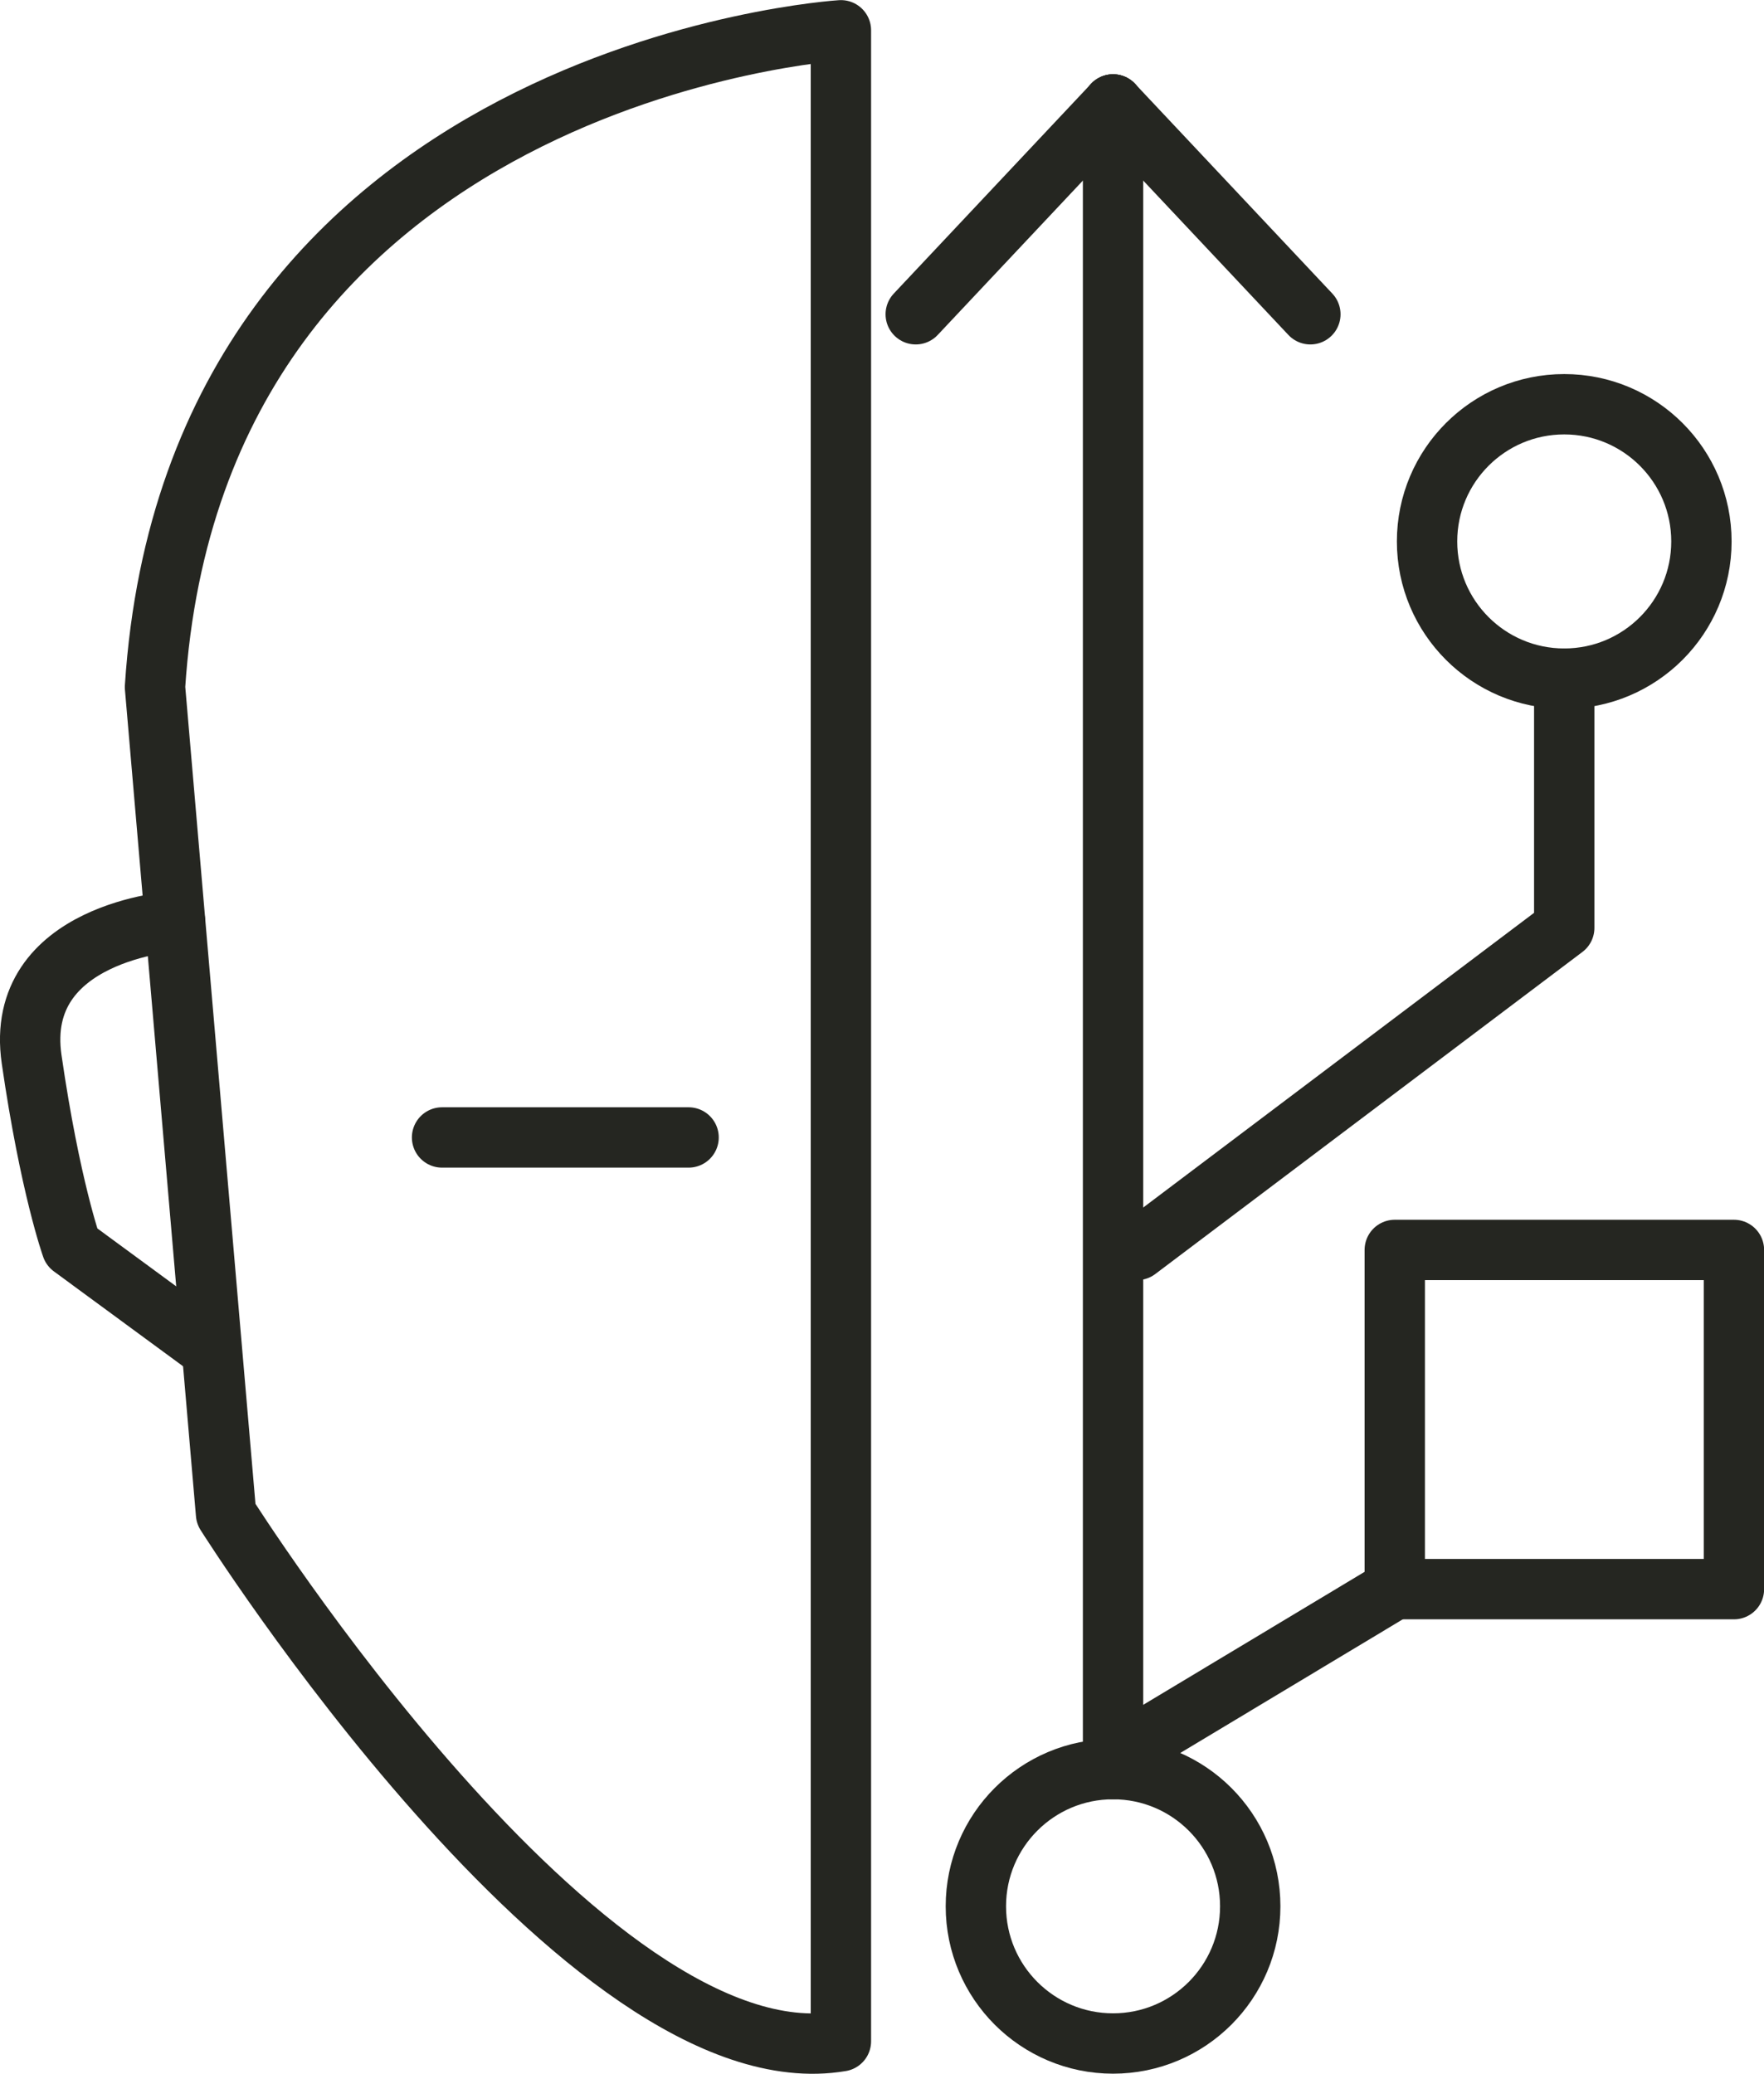 <?xml version="1.0" encoding="UTF-8"?>
<svg id="Layer_2" data-name="Layer 2" xmlns="http://www.w3.org/2000/svg" viewBox="0 0 79.21 93.11">
  <defs>
    <style>
      .cls-1 {
        fill: none;
        stroke: #252621;
        stroke-linecap: round;
        stroke-linejoin: round;
        stroke-width: 2.71px;
      }
    </style>
  </defs>
  <g id="Layer_1-2" data-name="Layer 1">
    <g>
      <g>
        <line class="cls-1" x1="49.98" y1="79.43" x2="49.98" y2="4.69"/>
        <path class="cls-1" d="M49.98,4.69l-8.86,9.42,8.86-9.42Z"/>
        <line class="cls-1" x1="58.84" y1="14.11" x2="49.98" y2="4.69"/>
        <rect class="cls-1" x="62.63" y="56.12" width="15.23" height="15.23"/>
        <circle class="cls-1" cx="70.24" cy="24.31" r="6.16"/>
        <circle class="cls-1" cx="49.98" cy="85.59" r="6.16"/>
        <polyline class="cls-1" points="51.06 56.12 70.24 41.66 70.24 30.47"/>
        <line class="cls-1" x1="51.06" y1="78.29" x2="62.63" y2="71.34"/>
      </g>
      <g>
        <path class="cls-1" d="M37.76,1.36S8.76,3.16,6.96,30.85l3.19,37.12s16.16,25.62,27.61,23.68V1.36Z"/>
        <path class="cls-1" d="M7.86,41.36s-7.27.47-6.44,6.2,1.8,8.43,1.8,8.43l6.02,4.42"/>
        <line class="cls-1" x1="19.85" y1="51.07" x2="30.92" y2="51.07"/>
      </g>
    </g>
  </g>
</svg>